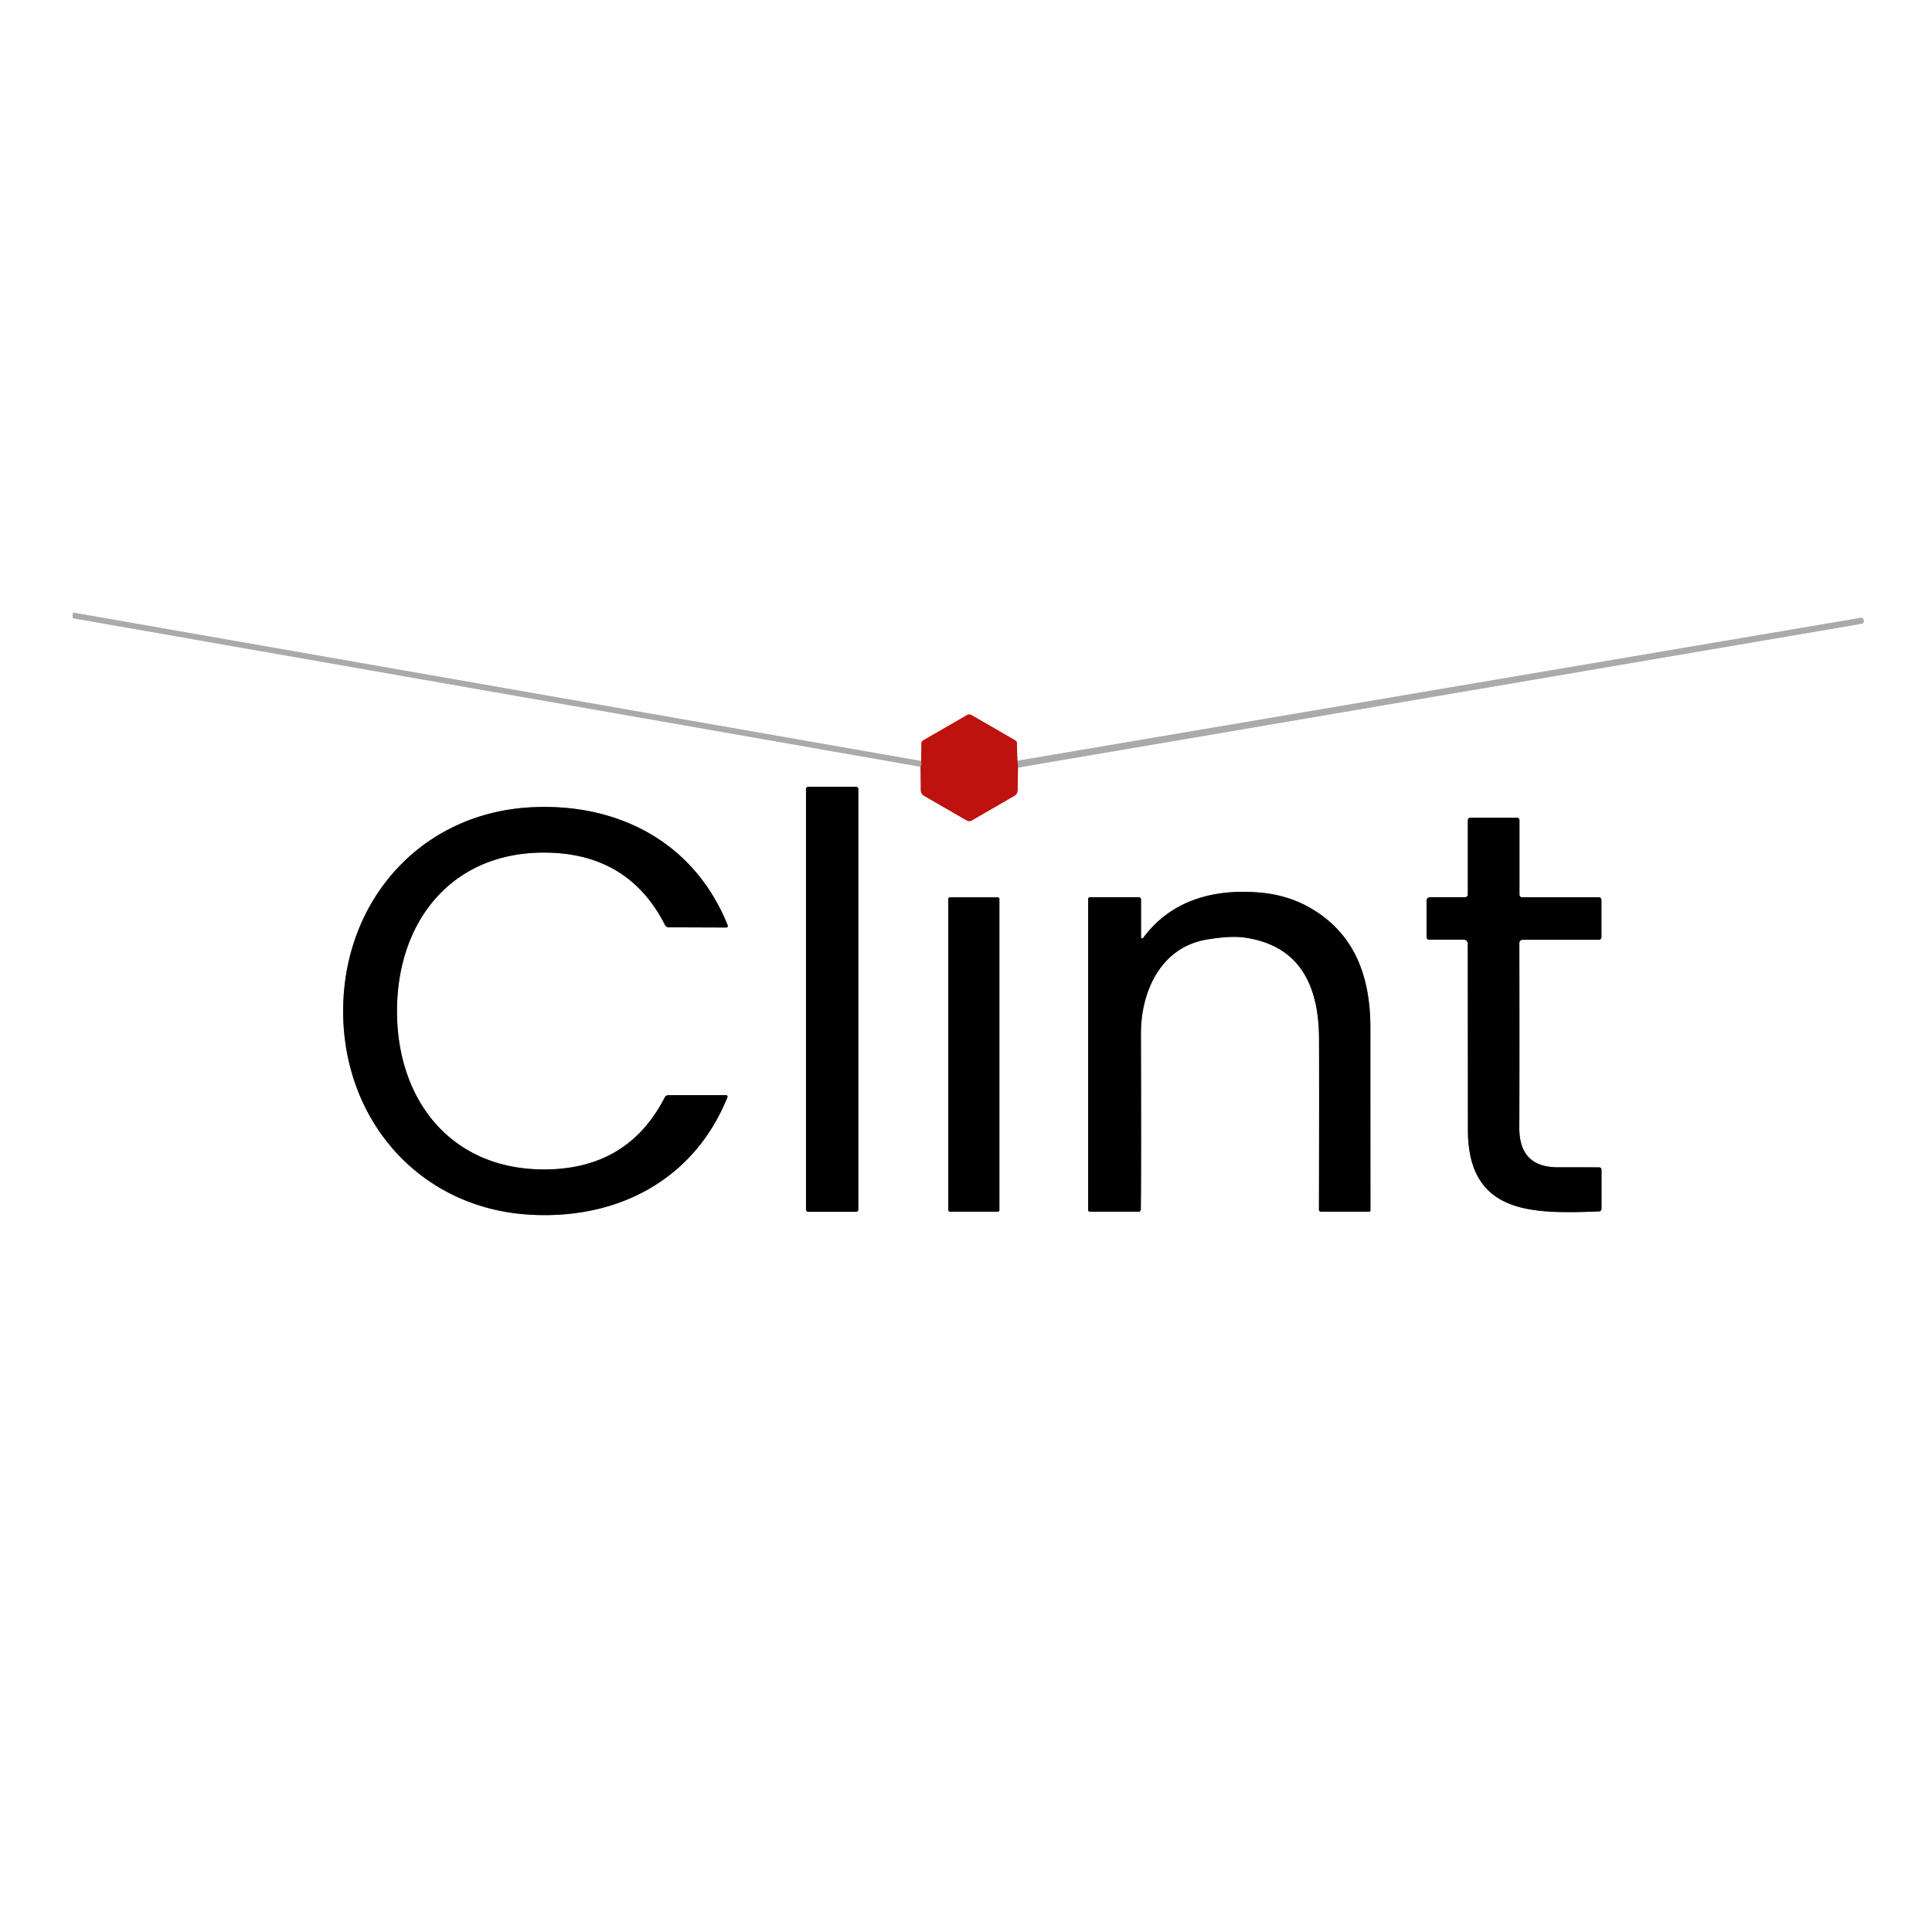 <?xml version="1.0" encoding="UTF-8" standalone="no"?>
<!DOCTYPE svg PUBLIC "-//W3C//DTD SVG 1.1//EN" "http://www.w3.org/Graphics/SVG/1.1/DTD/svg11.dtd">
<svg xmlns="http://www.w3.org/2000/svg" version="1.1" viewBox="0.00 0.00 483.00 483.00">
<rect x="0.00" y="0.00" width="483.00" height="483.00" fill="#333333" stroke="none"/>
<g stroke-width="2.00" fill="none" stroke-linecap="butt">
<path stroke="#de8987" vector-effect="non-scaling-stroke" d="
  M 230.14 191.69
  L 230.20 197.57
  A 1.62 1.61 -75.3 0 0 231.00 198.95
  L 241.67 205.11
  A 1.27 1.25 44.6 0 0 242.94 205.11
  L 253.58 198.97
  A 1.67 1.66 -14.6 0 0 254.41 197.57
  L 254.50 191.89"
/>
<path stroke="#d4d5d6" vector-effect="non-scaling-stroke" d="
  M 254.50 191.89
  L 465.44 155.94
  A 0.61 0.61 0.0 0 0 465.94 155.25
  L 465.89 154.94
  A 0.59 0.58 80.8 0 0 465.22 154.45
  L 254.34 190.19"
/>
<path stroke="#de8987" vector-effect="non-scaling-stroke" d="
  M 254.34 190.19
  L 254.22 185.76
  A 0.82 0.80 -76.7 0 0 253.82 185.09
  L 242.86 178.76
  A 1.12 1.12 0.0 0 0 241.76 178.76
  L 230.78 185.10
  A 0.87 0.85 75.9 0 0 230.35 185.83
  L 230.28 190.25"
/>
<path stroke="#d4d5d6" vector-effect="non-scaling-stroke" d="
  M 230.28 190.25
  L 18.56 153.20
  A 0.32 0.31 6.5 0 0 18.19 153.49
  L 18.15 154.21
  A 0.37 0.37 0.0 0 0 18.46 154.60
  L 230.14 191.69"
/>
<path stroke="#b35e5d" vector-effect="non-scaling-stroke" d="
  M 230.28 190.25
  Q 230.47 191.28 230.14 191.69"
/>
<path stroke="#b35e5d" vector-effect="non-scaling-stroke" d="
  M 254.50 191.89
  L 254.34 190.19"
/>
<path stroke="#808080" vector-effect="non-scaling-stroke" d="
  M 214.58 197.23
  A 0.54 0.54 0.0 0 0 214.04 196.69
  L 202.04 196.69
  A 0.54 0.54 0.0 0 0 201.50 197.23
  L 201.50 302.41
  A 0.54 0.54 0.0 0 0 202.04 302.95
  L 214.04 302.95
  A 0.54 0.54 0.0 0 0 214.58 302.41
  L 214.58 197.23"
/>
<path stroke="#808080" vector-effect="non-scaling-stroke" d="
  M 85.79 252.67
  C 85.74 280.13 105.00 302.25 132.82 303.69
  C 154.57 304.83 173.51 294.93 181.86 274.31
  A 0.38 0.38 0.0 0 0 181.51 273.79
  L 167.13 273.79
  A 1.09 1.07 13.5 0 0 166.17 274.37
  Q 157.01 292.25 136.25 292.36
  C 112.81 292.48 99.21 275.09 99.25 252.69
  C 99.29 230.30 112.95 212.95 136.38 213.15
  Q 157.15 213.33 166.25 231.25
  A 1.09 1.07 -13.3 0 0 167.20 231.83
  L 181.58 231.88
  A 0.38 0.38 0.0 0 0 181.94 231.36
  C 173.66 210.71 154.75 200.75 133.00 201.81
  C 105.18 203.16 85.84 225.21 85.79 252.67"
/>
<path stroke="#808080" vector-effect="non-scaling-stroke" d="
  M 366.25 224.31
  L 357.47 224.31
  A 0.83 0.83 0.0 0 0 356.64 225.14
  L 356.64 234.31
  A 0.62 0.61 0.0 0 0 357.26 234.92
  L 366.00 234.92
  A 0.95 0.94 -90.0 0 1 366.94 235.87
  Q 366.96 260.52 366.98 282.50
  C 366.99 303.95 383.62 303.42 399.74 302.86
  A 0.66 0.66 0.0 0 0 400.38 302.20
  L 400.38 292.43
  A 0.59 0.59 0.0 0 0 399.80 291.84
  Q 395.31 291.81 389.48 291.82
  Q 379.80 291.85 379.83 281.94
  Q 379.89 265.52 379.84 235.76
  A 0.81 0.81 0.0 0 1 380.65 234.95
  L 399.71 234.95
  A 0.65 0.65 0.0 0 0 400.36 234.30
  L 400.36 224.97
  A 0.65 0.65 0.0 0 0 399.71 224.32
  L 380.50 224.32
  A 0.63 0.63 0.0 0 1 379.87 223.69
  L 379.87 205.05
  A 0.62 0.62 0.0 0 0 379.25 204.43
  L 367.57 204.43
  A 0.62 0.62 0.0 0 0 366.95 205.05
  L 366.95 223.61
  A 0.70 0.70 0.0 0 1 366.25 224.31"
/>
<path stroke="#808080" vector-effect="non-scaling-stroke" d="
  M 285.81 234.45
  A 0.31 0.30 -26.8 0 1 285.26 234.27
  L 285.26 224.87
  A 0.56 0.56 0.0 0 0 284.70 224.31
  L 272.48 224.31
  A 0.44 0.44 0.0 0 0 272.04 224.75
  L 272.04 302.50
  A 0.43 0.43 0.0 0 0 272.47 302.93
  L 284.65 302.93
  A 0.55 0.55 0.0 0 0 285.20 302.39
  Q 285.33 293.10 285.23 258.52
  C 285.20 247.61 290.39 236.80 301.62 234.90
  Q 307.65 233.88 311.25 234.41
  C 325.26 236.46 329.72 246.78 329.76 259.74
  Q 329.81 273.88 329.74 302.44
  A 0.49 0.49 0.0 0 0 330.23 302.93
  L 342.30 302.93
  A 0.31 0.30 0.0 0 0 342.61 302.63
  Q 342.59 267.99 342.60 257.11
  C 342.61 244.73 339.06 233.87 328.06 227.27
  Q 322.36 223.85 315.38 223.18
  C 303.79 222.06 292.85 224.92 285.81 234.45"
/>
<path stroke="#808080" vector-effect="non-scaling-stroke" d="
  M 249.85 224.74
  A 0.41 0.41 0.0 0 0 249.44 224.33
  L 237.48 224.33
  A 0.41 0.41 0.0 0 0 237.07 224.74
  L 237.07 302.52
  A 0.41 0.41 0.0 0 0 237.48 302.93
  L 249.44 302.93
  A 0.41 0.41 0.0 0 0 249.85 302.52
  L 249.85 224.74"
/>
</g>
<path fill="#ffffff" d="
  M 483.00 0.00
  L 483.00 483.00
  L 0.00 483.00
  L 0.00 0.00
  L 483.00 0.00
  Z
  M 230.14 191.69
  L 230.20 197.57
  A 1.62 1.61 -75.3 0 0 231.00 198.95
  L 241.67 205.11
  A 1.27 1.25 44.6 0 0 242.94 205.11
  L 253.58 198.97
  A 1.67 1.66 -14.6 0 0 254.41 197.57
  L 254.50 191.89
  L 465.44 155.94
  A 0.61 0.61 0.0 0 0 465.94 155.25
  L 465.89 154.94
  A 0.59 0.58 80.8 0 0 465.22 154.45
  L 254.34 190.19
  L 254.22 185.76
  A 0.82 0.80 -76.7 0 0 253.82 185.09
  L 242.86 178.76
  A 1.12 1.12 0.0 0 0 241.76 178.76
  L 230.78 185.10
  A 0.87 0.85 75.9 0 0 230.35 185.83
  L 230.28 190.25
  L 18.56 153.20
  A 0.32 0.31 6.5 0 0 18.19 153.49
  L 18.15 154.21
  A 0.37 0.37 0.0 0 0 18.46 154.60
  L 230.14 191.69
  Z
  M 214.58 197.23
  A 0.54 0.54 0.0 0 0 214.04 196.69
  L 202.04 196.69
  A 0.54 0.54 0.0 0 0 201.50 197.23
  L 201.50 302.41
  A 0.54 0.54 0.0 0 0 202.04 302.95
  L 214.04 302.95
  A 0.54 0.54 0.0 0 0 214.58 302.41
  L 214.58 197.23
  Z
  M 85.79 252.67
  C 85.74 280.13 105.00 302.25 132.82 303.69
  C 154.57 304.83 173.51 294.93 181.86 274.31
  A 0.38 0.38 0.0 0 0 181.51 273.79
  L 167.13 273.79
  A 1.09 1.07 13.5 0 0 166.17 274.37
  Q 157.01 292.25 136.25 292.36
  C 112.81 292.48 99.21 275.09 99.25 252.69
  C 99.29 230.30 112.95 212.95 136.38 213.15
  Q 157.15 213.33 166.25 231.25
  A 1.09 1.07 -13.3 0 0 167.20 231.83
  L 181.58 231.88
  A 0.38 0.38 0.0 0 0 181.94 231.36
  C 173.66 210.71 154.75 200.75 133.00 201.81
  C 105.18 203.16 85.84 225.21 85.79 252.67
  Z
  M 366.25 224.31
  L 357.47 224.31
  A 0.83 0.83 0.0 0 0 356.64 225.14
  L 356.64 234.31
  A 0.62 0.61 0.0 0 0 357.26 234.92
  L 366.00 234.92
  A 0.95 0.94 -90.0 0 1 366.94 235.87
  Q 366.96 260.52 366.98 282.50
  C 366.99 303.95 383.62 303.42 399.74 302.86
  A 0.66 0.66 0.0 0 0 400.38 302.20
  L 400.38 292.43
  A 0.59 0.59 0.0 0 0 399.80 291.84
  Q 395.31 291.81 389.48 291.82
  Q 379.80 291.85 379.83 281.94
  Q 379.89 265.52 379.84 235.76
  A 0.81 0.81 0.0 0 1 380.65 234.95
  L 399.71 234.95
  A 0.65 0.65 0.0 0 0 400.36 234.30
  L 400.36 224.97
  A 0.65 0.65 0.0 0 0 399.71 224.32
  L 380.50 224.32
  A 0.63 0.63 0.0 0 1 379.87 223.69
  L 379.87 205.05
  A 0.62 0.62 0.0 0 0 379.25 204.43
  L 367.57 204.43
  A 0.62 0.62 0.0 0 0 366.95 205.05
  L 366.95 223.61
  A 0.70 0.70 0.0 0 1 366.25 224.31
  Z
  M 285.81 234.45
  A 0.31 0.30 -26.8 0 1 285.26 234.27
  L 285.26 224.87
  A 0.56 0.56 0.0 0 0 284.70 224.31
  L 272.48 224.31
  A 0.44 0.44 0.0 0 0 272.04 224.75
  L 272.04 302.50
  A 0.43 0.43 0.0 0 0 272.47 302.93
  L 284.65 302.93
  A 0.55 0.55 0.0 0 0 285.20 302.39
  Q 285.33 293.10 285.23 258.52
  C 285.20 247.61 290.39 236.80 301.62 234.90
  Q 307.65 233.88 311.25 234.41
  C 325.26 236.46 329.72 246.78 329.76 259.74
  Q 329.81 273.88 329.74 302.44
  A 0.49 0.49 0.0 0 0 330.23 302.93
  L 342.30 302.93
  A 0.31 0.30 0.0 0 0 342.61 302.63
  Q 342.59 267.99 342.60 257.11
  C 342.61 244.73 339.06 233.87 328.06 227.27
  Q 322.36 223.85 315.38 223.18
  C 303.79 222.06 292.85 224.92 285.81 234.45
  Z
  M 249.85 224.74
  A 0.41 0.41 0.0 0 0 249.44 224.33
  L 237.48 224.33
  A 0.41 0.41 0.0 0 0 237.07 224.74
  L 237.07 302.52
  A 0.41 0.41 0.0 0 0 237.48 302.93
  L 249.44 302.93
  A 0.41 0.41 0.0 0 0 249.85 302.52
  L 249.85 224.74
  Z"
/>
<path fill="#a8aaac" d="
  M 230.28 190.25
  Q 230.47 191.28 230.14 191.69
  L 18.46 154.60
  A 0.37 0.37 0.0 0 1 18.15 154.21
  L 18.19 153.49
  A 0.32 0.31 6.5 0 1 18.56 153.20
  L 230.28 190.25
  Z"
/>
<path fill="#a8aaac" d="
  M 254.50 191.89
  L 254.34 190.19
  L 465.22 154.45
  A 0.59 0.58 80.8 0 1 465.89 154.94
  L 465.94 155.25
  A 0.61 0.61 0.0 0 1 465.44 155.94
  L 254.50 191.89
  Z"
/>
<path fill="#bd120e" d="
  M 254.34 190.19
  L 254.50 191.89
  L 254.41 197.57
  A 1.67 1.66 -14.6 0 1 253.58 198.97
  L 242.94 205.11
  A 1.27 1.25 44.6 0 1 241.67 205.11
  L 231.00 198.95
  A 1.62 1.61 -75.3 0 1 230.20 197.57
  L 230.14 191.69
  Q 230.47 191.28 230.28 190.25
  L 230.35 185.83
  A 0.87 0.85 75.9 0 1 230.78 185.10
  L 241.76 178.76
  A 1.12 1.12 0.0 0 1 242.86 178.76
  L 253.82 185.09
  A 0.82 0.80 -76.7 0 1 254.22 185.76
  L 254.34 190.19
  Z"
/>
<rect fill="#000000" x="201.50" y="196.69" width="13.08" height="106.26" rx="0.54"/>
<path fill="#000000" d="
  M 99.25 252.69
  C 99.21 275.09 112.81 292.48 136.25 292.36
  Q 157.01 292.25 166.17 274.37
  A 1.09 1.07 13.5 0 1 167.13 273.79
  L 181.51 273.79
  A 0.38 0.38 0.0 0 1 181.86 274.31
  C 173.51 294.93 154.57 304.83 132.82 303.69
  C 105.00 302.25 85.74 280.13 85.79 252.67
  C 85.84 225.21 105.18 203.16 133.00 201.81
  C 154.75 200.75 173.66 210.71 181.94 231.36
  A 0.38 0.38 0.0 0 1 181.58 231.88
  L 167.20 231.83
  A 1.09 1.07 -13.3 0 1 166.25 231.25
  Q 157.15 213.33 136.38 213.15
  C 112.95 212.95 99.29 230.30 99.25 252.69
  Z"
/>
<path fill="#000000" d="
  M 366.95 223.61
  L 366.95 205.05
  A 0.62 0.62 0.0 0 1 367.57 204.43
  L 379.25 204.43
  A 0.62 0.62 0.0 0 1 379.87 205.05
  L 379.87 223.69
  A 0.63 0.63 0.0 0 0 380.50 224.32
  L 399.71 224.32
  A 0.65 0.65 0.0 0 1 400.36 224.97
  L 400.36 234.30
  A 0.65 0.65 0.0 0 1 399.71 234.95
  L 380.65 234.95
  A 0.81 0.81 0.0 0 0 379.84 235.76
  Q 379.89 265.52 379.83 281.94
  Q 379.80 291.85 389.48 291.82
  Q 395.31 291.81 399.80 291.84
  A 0.59 0.59 0.0 0 1 400.38 292.43
  L 400.38 302.20
  A 0.66 0.66 0.0 0 1 399.74 302.86
  C 383.62 303.42 366.99 303.95 366.98 282.50
  Q 366.96 260.52 366.94 235.87
  A 0.95 0.94 90.0 0 0 366.00 234.92
  L 357.26 234.92
  A 0.62 0.61 0.0 0 1 356.64 234.31
  L 356.64 225.14
  A 0.83 0.83 0.0 0 1 357.47 224.31
  L 366.25 224.31
  A 0.70 0.70 0.0 0 0 366.95 223.61
  Z"
/>
<path fill="#000000" d="
  M 285.81 234.45
  C 292.85 224.92 303.79 222.06 315.38 223.18
  Q 322.36 223.85 328.06 227.27
  C 339.06 233.87 342.61 244.73 342.60 257.11
  Q 342.59 267.99 342.61 302.63
  A 0.31 0.30 -0.0 0 1 342.30 302.93
  L 330.23 302.93
  A 0.49 0.49 0.0 0 1 329.74 302.44
  Q 329.81 273.88 329.76 259.74
  C 329.72 246.78 325.26 236.46 311.25 234.41
  Q 307.65 233.88 301.62 234.90
  C 290.39 236.80 285.20 247.61 285.23 258.52
  Q 285.33 293.10 285.20 302.39
  A 0.55 0.55 0.0 0 1 284.65 302.93
  L 272.47 302.93
  A 0.43 0.43 0.0 0 1 272.04 302.50
  L 272.04 224.75
  A 0.44 0.44 0.0 0 1 272.48 224.31
  L 284.70 224.31
  A 0.56 0.56 0.0 0 1 285.26 224.87
  L 285.26 234.27
  A 0.31 0.30 -26.8 0 0 285.81 234.45
  Z"
/>
<rect fill="#000000" x="237.07" y="224.33" width="12.78" height="78.60" rx="0.41"/>
</svg>
